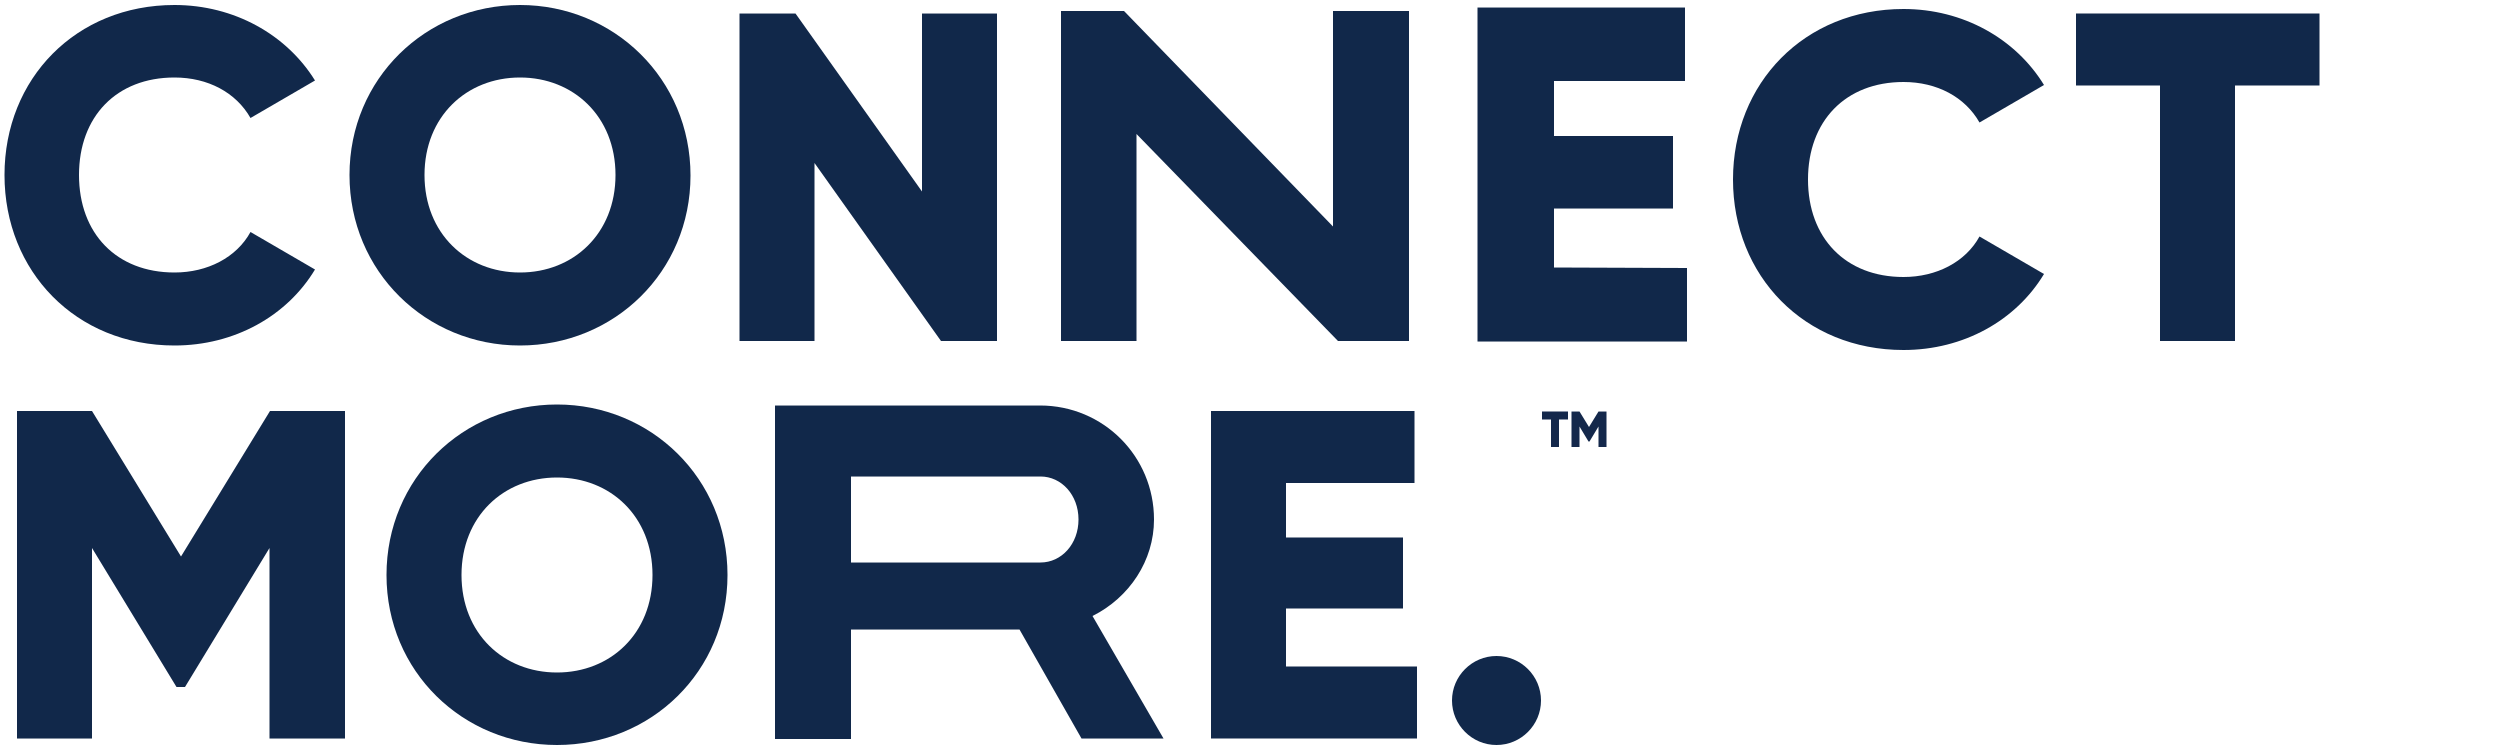 <?xml version="1.0" encoding="UTF-8"?> <svg xmlns="http://www.w3.org/2000/svg" xmlns:xlink="http://www.w3.org/1999/xlink" version="1.1" id="a" x="0px" y="0px" viewBox="0 0 500 150" style="enable-background:new 0 0 500 150;" xml:space="preserve"> <style type="text/css"> .st0{fill:#11284A;} .st1{fill:#14284B;} </style> <g> <g> <path class="st0" d="M281.8,2.2v66h-14.2l-40.3-41.4v41.4h-15.1v-66h12.6l41.8,43.1V2.2H281.8z"></path> <path class="st0" d="M69.9,35C69.9,15.7,85.2,1,104,1s34.1,14.8,34.1,34.1S122.8,69.1,104,69.1S69.9,54.3,69.9,35z M123.1,35 c0-11.7-8.4-19.5-19.1-19.5S84.9,23.3,84.9,35s8.4,19.5,19.1,19.5S123.1,46.7,123.1,35z"></path> <path class="st0" d="M199.4,2.7v65.5h-11.2l-25.3-35.6v35.6h-15V2.7h11.2l25.3,35.6V2.7H199.4L199.4,2.7z"></path> <path class="st0" d="M337.4,53.6v14.7h-41.9V1.5h41.5v14.7h-26.2v11h23.8v14.5h-23.8v11.8L337.4,53.6L337.4,53.6z"></path> <path class="st0" d="M346.6,35.9c0-19.3,14.3-34.1,34.1-34.1c11.9,0,22.4,5.9,28.1,15.2l-12.9,7.5c-2.9-5.1-8.5-8.1-15.2-8.1 c-11.6,0-19.1,7.8-19.1,19.5s7.5,19.5,19.1,19.5c6.6,0,12.4-3,15.2-8.1l12.9,7.5c-5.6,9.3-16.1,15.2-28.1,15.2 C360.9,70,346.6,55.2,346.6,35.9z"></path> <path class="st0" d="M0.9,35C0.9,15.7,15.2,1,34.9,1C46.8,1,57.3,6.9,63,16.1l-12.9,7.5c-2.9-5.1-8.5-8.1-15.2-8.1 c-11.6,0-19.1,7.8-19.1,19.5s7.5,19.5,19.1,19.5c6.6,0,12.4-3,15.2-8.1L63,53.9c-5.6,9.3-16.1,15.2-28.1,15.2 C15.2,69.1,0.9,54.3,0.9,35z"></path> <path class="st0" d="M463.9,17.1H447v51.1h-15V17.1h-16.8V2.7h48.7L463.9,17.1L463.9,17.1z"></path> </g> <g> <path class="st0" d="M203.9,125.9h-33.7v21.9H155V81.1H208c12.7,0,22.8,10.2,22.8,22.8c0,8.2-4.9,15.6-12.3,19.3l14.2,24.5h-16.4 L203.9,125.9L203.9,125.9z M170.2,112.5h37.9c4.2,0,7.6-3.7,7.6-8.6s-3.4-8.6-7.6-8.6h-37.9V112.5L170.2,112.5z"></path> <g> <path class="st0" d="M68.9,147.7h-15v-38.1L37,137.4h-1.7l-16.9-27.8v38.1h-15V82.2h15l17.8,29.1l17.8-29.1h15V147.7L68.9,147.7z "></path> <path class="st0" d="M77.3,115c0-19.3,15.3-34.1,34.1-34.1s34.1,14.8,34.1,34.1S130.2,149,111.4,149S77.3,134.3,77.3,115z M130.5,115c0-11.7-8.4-19.5-19.1-19.5s-19.1,7.8-19.1,19.5s8.4,19.5,19.1,19.5S130.5,126.7,130.5,115z"></path> <path class="st0" d="M283.4,133.3v14.4h-41.2V82.2h40.7v14.4h-25.7v10.9h23.4v14.2h-23.4v11.6L283.4,133.3L283.4,133.3z"></path> <path class="st0" d="M290.4,140.1c0-4.9,4-8.9,8.9-8.9s8.9,4,8.9,8.9s-4,8.9-8.9,8.9S290.4,145,290.4,140.1z"></path> </g> </g> <g> <path class="st1" d="M313.6,83.9h-1.8v5.5h-1.6v-5.5h-1.8v-1.6h5.2V83.9z"></path> <path class="st1" d="M321.3,89.4h-1.6v-4.1l-1.8,3h-0.2l-1.8-3v4.1h-1.6v-7.1h1.6l1.9,3.1l1.9-3.1h1.6V89.4z"></path> </g> </g> </svg> 